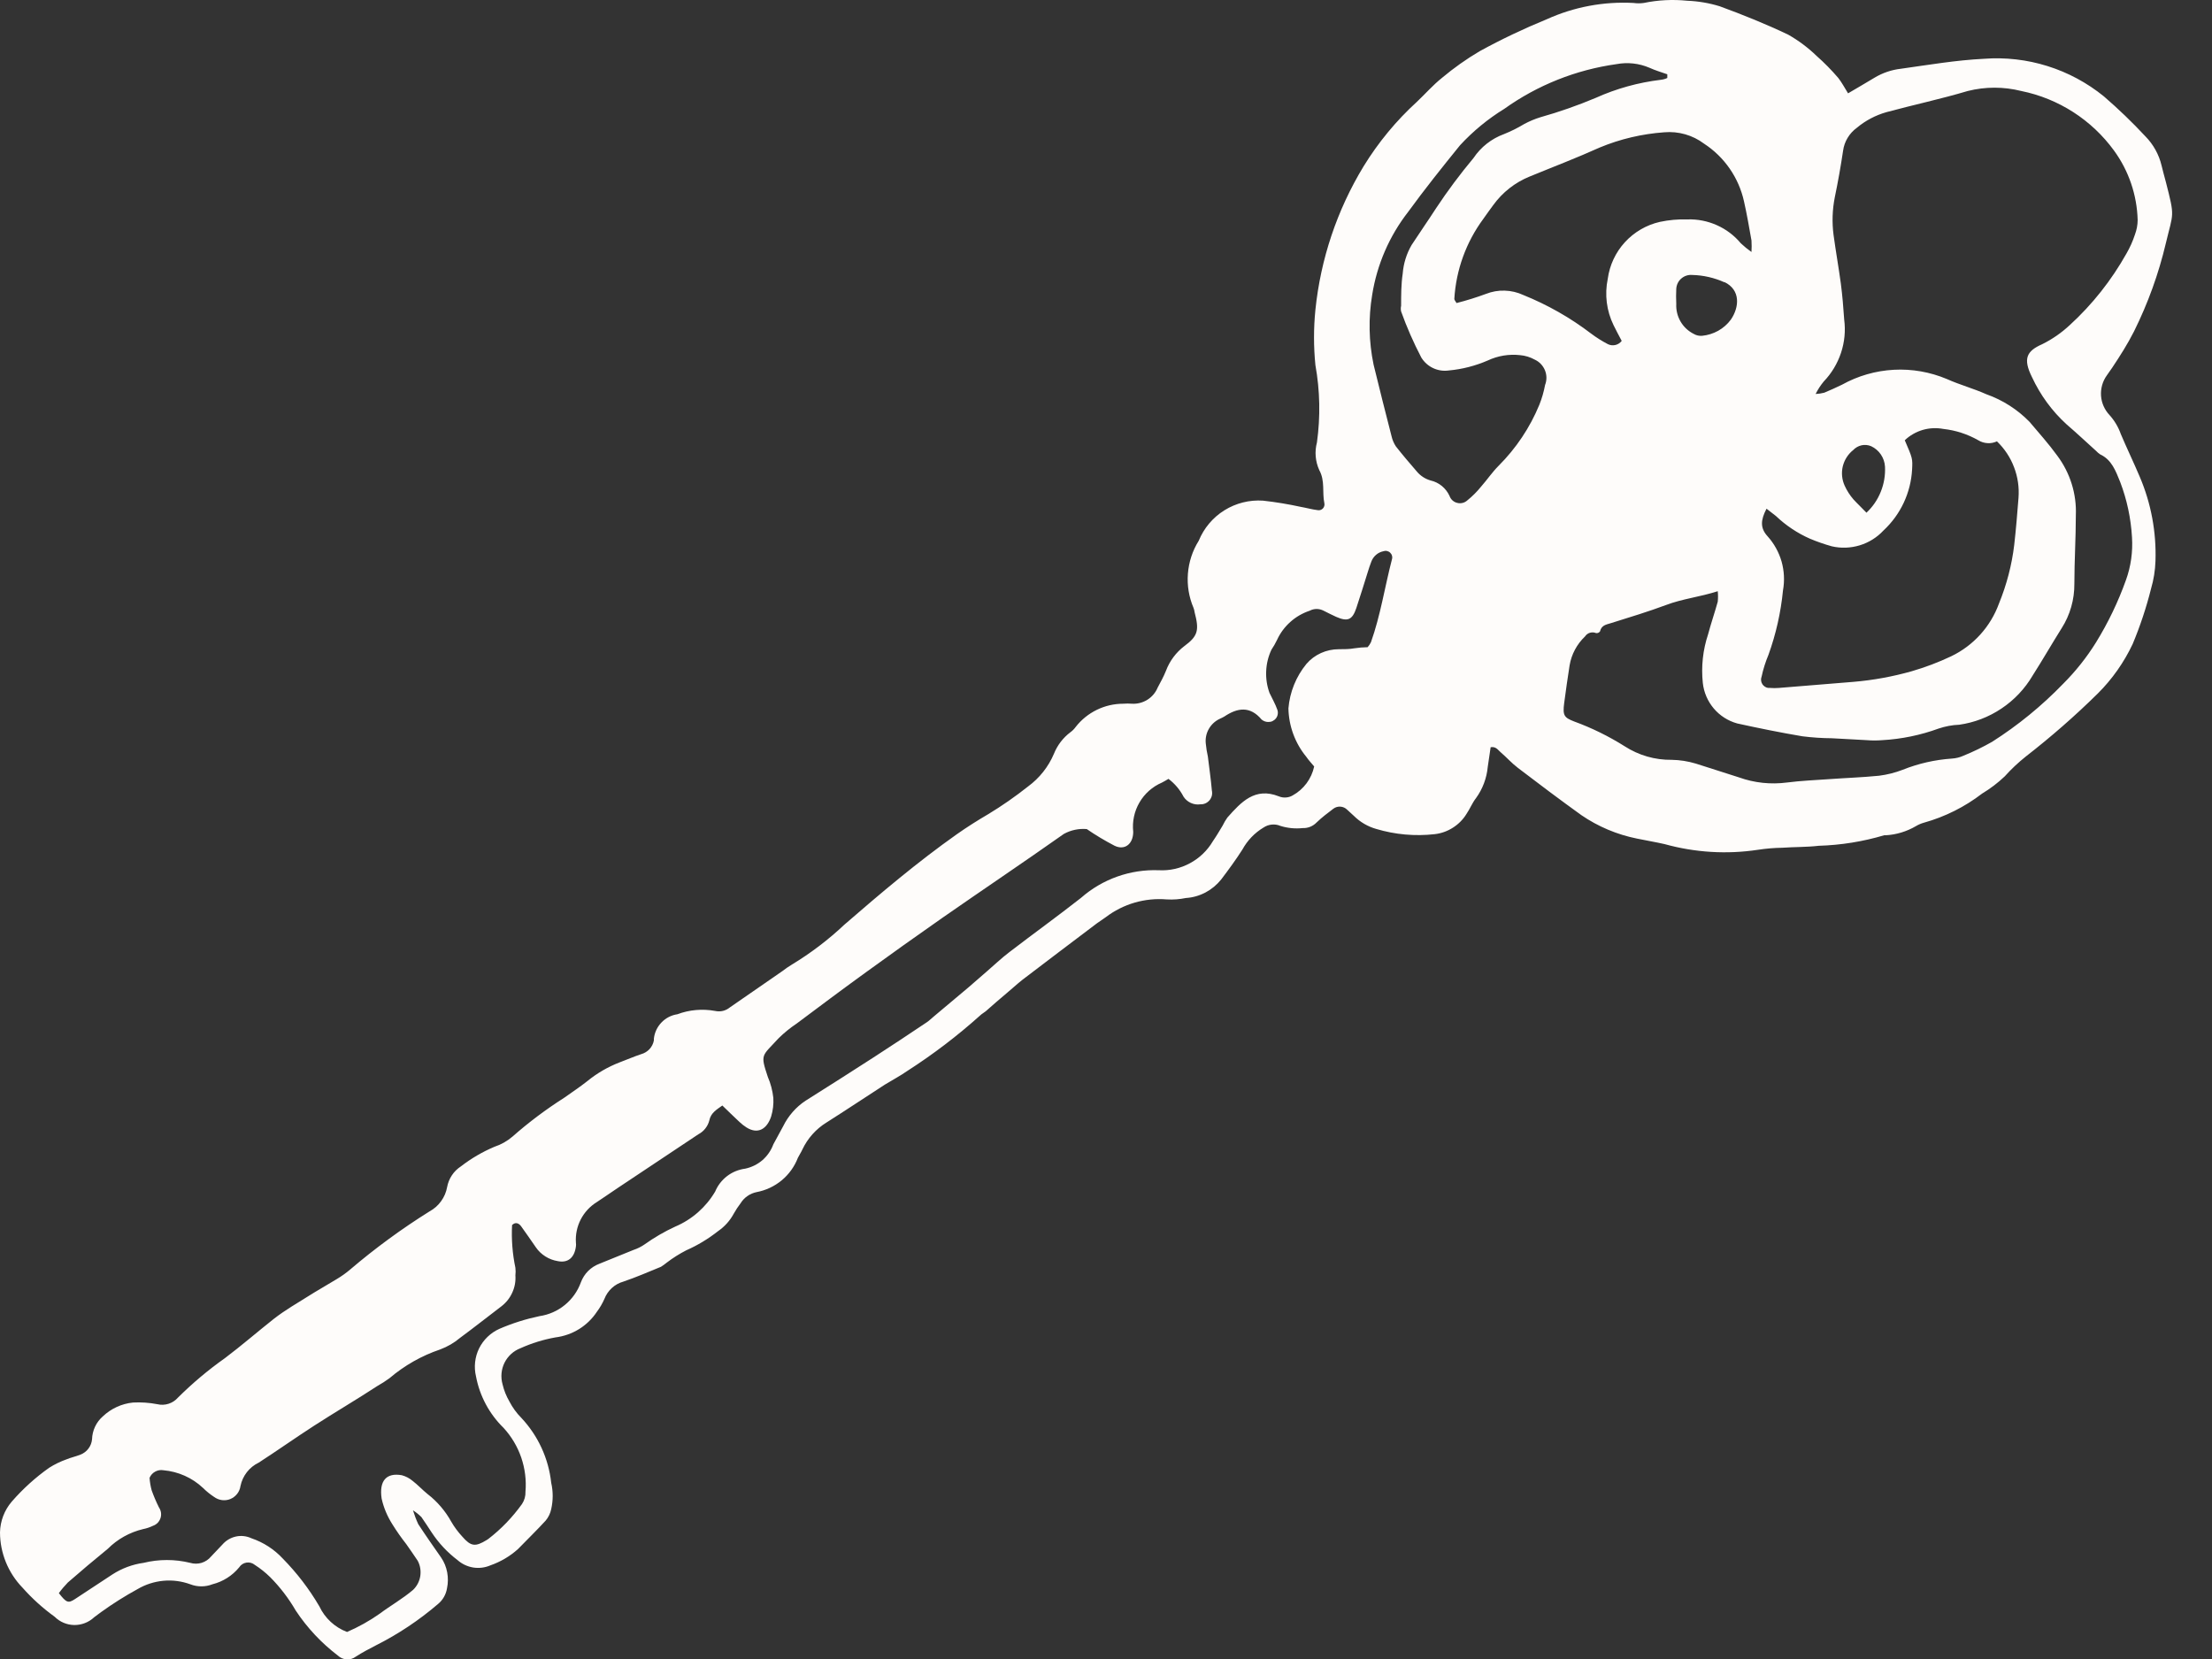<svg width="36" height="27" viewBox="0 0 36 27" fill="none" xmlns="http://www.w3.org/2000/svg">
<rect x="0" y="0" width="36" height="27" fill="#333333" stroke="none"/>
<path d="M30.077 1.519C30.226 1.431 30.367 1.35 30.507 1.265C30.638 1.186 30.785 1.136 30.936 1.119C31.386 1.056 31.836 0.979 32.286 0.957C32.992 0.903 33.691 1.122 34.241 1.569C34.477 1.773 34.703 1.99 34.916 2.219C35.045 2.35 35.136 2.514 35.179 2.693C35.202 2.783 35.224 2.873 35.249 2.961C35.399 3.546 35.37 3.449 35.249 3.958C35.132 4.454 34.958 4.936 34.731 5.393C34.626 5.6 34.506 5.789 34.374 5.987C34.347 6.029 34.315 6.067 34.288 6.11C34.219 6.206 34.186 6.323 34.194 6.441C34.202 6.559 34.252 6.67 34.333 6.756C34.413 6.845 34.475 6.949 34.515 7.062C34.61 7.287 34.725 7.525 34.824 7.759C35.009 8.192 35.096 8.661 35.08 9.131C35.075 9.284 35.051 9.435 35.008 9.581C34.931 9.888 34.831 10.189 34.709 10.481C34.568 10.78 34.376 11.053 34.142 11.286C33.772 11.651 33.38 11.993 32.97 12.312C32.847 12.41 32.733 12.517 32.628 12.634C32.516 12.741 32.392 12.835 32.259 12.915C31.977 13.132 31.655 13.293 31.312 13.389C31.266 13.402 31.221 13.421 31.18 13.446C31.031 13.533 30.863 13.584 30.691 13.594C30.683 13.592 30.673 13.592 30.664 13.594C30.319 13.697 29.961 13.754 29.6 13.765C29.402 13.788 29.204 13.783 29.006 13.797C28.874 13.799 28.742 13.81 28.611 13.83C28.104 13.907 27.586 13.875 27.092 13.738C26.944 13.704 26.795 13.68 26.642 13.648C26.317 13.583 26.009 13.453 25.736 13.266C25.389 13.016 25.047 12.76 24.706 12.499C24.604 12.422 24.519 12.325 24.422 12.242C24.379 12.206 24.348 12.146 24.26 12.161C24.244 12.262 24.229 12.37 24.213 12.481C24.196 12.664 24.13 12.84 24.022 12.989C23.961 13.066 23.923 13.165 23.866 13.248C23.811 13.338 23.735 13.414 23.645 13.471C23.556 13.528 23.455 13.564 23.349 13.576C23.029 13.612 22.706 13.583 22.398 13.491C22.26 13.452 22.134 13.378 22.033 13.277L21.925 13.178C21.896 13.149 21.857 13.131 21.816 13.128C21.774 13.125 21.733 13.137 21.7 13.162C21.608 13.232 21.514 13.302 21.426 13.387C21.397 13.417 21.362 13.44 21.323 13.456C21.284 13.471 21.243 13.479 21.201 13.477C21.078 13.49 20.954 13.478 20.837 13.441C20.793 13.422 20.745 13.415 20.697 13.42C20.649 13.425 20.604 13.441 20.564 13.468C20.42 13.554 20.301 13.678 20.22 13.826C20.112 13.995 19.995 14.154 19.874 14.314C19.804 14.401 19.717 14.473 19.619 14.525C19.52 14.577 19.412 14.608 19.3 14.615C19.198 14.636 19.094 14.644 18.99 14.638C18.634 14.608 18.279 14.711 17.995 14.928L17.852 15.027C17.447 15.333 17.044 15.637 16.641 15.945C16.549 16.017 16.464 16.098 16.376 16.17C16.288 16.242 16.151 16.363 16.043 16.458C16.014 16.482 15.978 16.5 15.951 16.527C15.582 16.858 15.187 17.159 14.77 17.427C14.651 17.51 14.522 17.578 14.401 17.652C14.084 17.857 13.771 18.066 13.452 18.268C13.28 18.374 13.144 18.527 13.058 18.709C13.038 18.754 13.008 18.797 12.986 18.842C12.931 18.985 12.84 19.112 12.722 19.21C12.603 19.308 12.462 19.374 12.311 19.402C12.259 19.413 12.209 19.434 12.165 19.465C12.121 19.495 12.083 19.535 12.055 19.58C12.012 19.636 11.974 19.694 11.94 19.755C11.879 19.868 11.792 19.964 11.686 20.037C11.527 20.162 11.354 20.267 11.168 20.349C11.057 20.406 10.951 20.473 10.851 20.549C10.821 20.574 10.79 20.596 10.757 20.617C10.554 20.7 10.352 20.788 10.145 20.858C10.075 20.878 10.011 20.913 9.958 20.962C9.905 21.011 9.863 21.071 9.837 21.139C9.804 21.213 9.764 21.283 9.715 21.348C9.64 21.462 9.54 21.559 9.424 21.631C9.307 21.703 9.176 21.749 9.04 21.766C8.844 21.801 8.653 21.86 8.471 21.942C8.358 21.985 8.265 22.07 8.211 22.178C8.157 22.287 8.146 22.412 8.179 22.529C8.202 22.628 8.24 22.722 8.291 22.81C8.342 22.908 8.407 22.998 8.485 23.076C8.757 23.366 8.928 23.737 8.971 24.133C9.003 24.273 9.003 24.419 8.971 24.56C8.957 24.629 8.926 24.693 8.881 24.747C8.735 24.907 8.579 25.057 8.431 25.21C8.3 25.328 8.147 25.418 7.981 25.476C7.893 25.514 7.796 25.526 7.701 25.511C7.606 25.495 7.518 25.454 7.446 25.39C7.281 25.265 7.139 25.113 7.025 24.94C6.969 24.857 6.917 24.772 6.859 24.691C6.817 24.649 6.771 24.612 6.721 24.58C6.745 24.657 6.773 24.732 6.807 24.805C6.928 24.99 7.054 25.17 7.18 25.35C7.229 25.422 7.262 25.504 7.278 25.59C7.294 25.676 7.293 25.764 7.275 25.849C7.259 25.948 7.208 26.039 7.131 26.103C6.822 26.368 6.482 26.595 6.118 26.778C6.008 26.834 5.894 26.895 5.79 26.962C5.747 26.994 5.695 27.01 5.642 27.007C5.589 27.003 5.538 26.981 5.5 26.945C5.232 26.741 5 26.494 4.814 26.213C4.699 26.015 4.56 25.832 4.398 25.669C4.322 25.594 4.238 25.527 4.148 25.469C4.129 25.453 4.107 25.442 4.083 25.435C4.06 25.429 4.035 25.427 4.011 25.431C3.986 25.435 3.963 25.444 3.943 25.457C3.922 25.471 3.905 25.489 3.892 25.509C3.78 25.645 3.628 25.741 3.457 25.784C3.342 25.829 3.213 25.829 3.097 25.784C2.957 25.733 2.808 25.713 2.659 25.727C2.51 25.741 2.367 25.787 2.238 25.863C2.035 25.974 1.838 26.098 1.649 26.234C1.608 26.261 1.572 26.294 1.532 26.321C1.444 26.404 1.328 26.448 1.208 26.447C1.088 26.445 0.974 26.397 0.889 26.312C0.698 26.174 0.523 26.016 0.367 25.84C0.133 25.599 0.001 25.276 0 24.94C0.004 24.756 0.071 24.579 0.191 24.439C0.372 24.231 0.576 24.046 0.801 23.887C0.89 23.831 0.985 23.785 1.084 23.75C1.154 23.721 1.23 23.705 1.309 23.674C1.361 23.654 1.406 23.62 1.439 23.576C1.473 23.532 1.493 23.479 1.498 23.424C1.5 23.353 1.517 23.283 1.547 23.219C1.577 23.155 1.62 23.098 1.674 23.051C1.808 22.924 1.98 22.845 2.164 22.826C2.297 22.819 2.429 22.828 2.56 22.853C2.621 22.868 2.684 22.865 2.744 22.846C2.803 22.827 2.856 22.792 2.897 22.745C3.133 22.511 3.388 22.296 3.66 22.104C3.932 21.899 4.191 21.674 4.458 21.463C4.55 21.392 4.646 21.326 4.744 21.265C4.989 21.11 5.237 20.959 5.484 20.815C5.559 20.77 5.631 20.719 5.698 20.662C6.105 20.315 6.538 19.998 6.991 19.715C7.066 19.674 7.13 19.618 7.179 19.549C7.229 19.481 7.262 19.402 7.277 19.319C7.29 19.25 7.316 19.185 7.355 19.127C7.393 19.069 7.444 19.02 7.502 18.982C7.669 18.853 7.852 18.746 8.046 18.664C8.155 18.628 8.256 18.571 8.343 18.496C8.606 18.264 8.887 18.054 9.182 17.866C9.308 17.776 9.439 17.69 9.56 17.594C9.718 17.465 9.895 17.363 10.084 17.29C10.201 17.247 10.309 17.198 10.433 17.157C10.485 17.143 10.533 17.114 10.57 17.075C10.607 17.035 10.632 16.986 10.642 16.932C10.642 16.932 10.642 16.914 10.642 16.903C10.653 16.804 10.697 16.711 10.766 16.64C10.835 16.568 10.926 16.521 11.024 16.507C11.22 16.433 11.433 16.415 11.639 16.453C11.681 16.462 11.724 16.462 11.766 16.452C11.807 16.442 11.846 16.422 11.879 16.395L12.741 15.799C12.787 15.763 12.835 15.73 12.885 15.7C13.194 15.513 13.482 15.294 13.744 15.047C14.336 14.534 14.934 14.028 15.571 13.578C15.737 13.461 15.908 13.353 16.084 13.25C16.309 13.114 16.525 12.963 16.731 12.8C16.916 12.664 17.062 12.481 17.152 12.269C17.208 12.129 17.301 12.007 17.422 11.916C17.454 11.893 17.482 11.865 17.505 11.833C17.597 11.714 17.715 11.619 17.849 11.553C17.984 11.487 18.131 11.453 18.281 11.453C18.328 11.449 18.376 11.449 18.423 11.453C18.511 11.458 18.599 11.435 18.674 11.388C18.749 11.341 18.808 11.271 18.841 11.19C18.889 11.1 18.938 11.012 18.976 10.917C19.036 10.757 19.14 10.618 19.275 10.515C19.5 10.35 19.518 10.254 19.442 9.964C19.439 9.939 19.433 9.915 19.424 9.892C19.349 9.716 19.318 9.526 19.333 9.336C19.348 9.146 19.408 8.962 19.509 8.801C19.593 8.596 19.739 8.422 19.927 8.305C20.115 8.188 20.335 8.133 20.555 8.148C20.762 8.171 20.967 8.205 21.169 8.249C21.262 8.265 21.354 8.292 21.448 8.303C21.463 8.306 21.479 8.304 21.493 8.299C21.507 8.294 21.52 8.286 21.53 8.275C21.541 8.264 21.548 8.25 21.552 8.236C21.557 8.221 21.557 8.206 21.554 8.191C21.516 8.013 21.568 7.827 21.471 7.651C21.407 7.51 21.393 7.351 21.433 7.201C21.491 6.783 21.483 6.357 21.408 5.942C21.378 5.642 21.378 5.341 21.408 5.042C21.493 4.216 21.76 3.419 22.191 2.709C22.43 2.319 22.723 1.964 23.061 1.656C23.196 1.528 23.322 1.384 23.466 1.269C23.659 1.107 23.865 0.961 24.082 0.833C24.436 0.639 24.8 0.466 25.174 0.313C25.615 0.113 26.099 0.022 26.584 0.048C26.64 0.056 26.697 0.056 26.753 0.048C26.985 9.28248e-05 27.223 -0.012 27.459 0.012C27.638 0.019 27.816 0.049 27.988 0.102C28.363 0.239 28.737 0.39 29.101 0.563C29.27 0.659 29.427 0.776 29.567 0.912C29.692 1.022 29.809 1.142 29.918 1.269C29.976 1.344 30.017 1.422 30.077 1.519ZM22.258 10.533C22.28 10.508 22.298 10.481 22.312 10.452C22.467 10.018 22.537 9.552 22.654 9.102C22.66 9.083 22.66 9.062 22.654 9.043C22.649 9.024 22.638 9.007 22.623 8.993C22.609 8.98 22.59 8.971 22.571 8.967C22.551 8.963 22.531 8.965 22.512 8.972C22.469 8.981 22.428 9.001 22.395 9.03C22.361 9.059 22.335 9.096 22.319 9.138C22.296 9.194 22.278 9.255 22.26 9.311C22.198 9.507 22.139 9.703 22.074 9.896C22.009 10.089 21.934 10.121 21.748 10.04C21.678 10.008 21.608 9.973 21.541 9.939C21.506 9.921 21.467 9.911 21.428 9.911C21.389 9.911 21.35 9.921 21.316 9.939C21.199 9.978 21.091 10.04 21 10.122C20.908 10.204 20.834 10.304 20.783 10.416C20.757 10.47 20.727 10.523 20.693 10.573C20.641 10.683 20.612 10.801 20.607 10.922C20.601 11.043 20.62 11.164 20.661 11.277C20.704 11.369 20.756 11.457 20.789 11.552C20.797 11.575 20.799 11.6 20.795 11.624C20.791 11.649 20.781 11.672 20.766 11.691C20.75 11.711 20.731 11.726 20.708 11.737C20.686 11.747 20.661 11.751 20.636 11.75C20.599 11.749 20.562 11.735 20.533 11.711C20.344 11.486 20.139 11.518 19.925 11.662C19.901 11.678 19.874 11.687 19.849 11.7C19.775 11.735 19.713 11.793 19.673 11.864C19.632 11.936 19.615 12.019 19.624 12.101C19.631 12.172 19.642 12.244 19.658 12.314C19.68 12.496 19.707 12.681 19.723 12.865C19.729 12.893 19.729 12.921 19.723 12.949C19.716 12.976 19.703 13.002 19.685 13.024C19.667 13.045 19.644 13.063 19.619 13.074C19.593 13.086 19.565 13.091 19.536 13.09C19.484 13.098 19.43 13.09 19.381 13.068C19.333 13.046 19.291 13.011 19.262 12.966C19.203 12.852 19.119 12.753 19.017 12.676C18.974 12.701 18.942 12.721 18.909 12.737C18.756 12.803 18.628 12.916 18.544 13.061C18.46 13.205 18.425 13.372 18.443 13.538C18.443 13.736 18.304 13.846 18.137 13.763C17.982 13.682 17.831 13.592 17.687 13.493C17.558 13.482 17.428 13.509 17.314 13.572C16.655 14.037 15.987 14.485 15.325 14.946C14.912 15.234 14.5 15.529 14.091 15.825C13.681 16.122 13.339 16.379 12.966 16.658C12.86 16.729 12.761 16.809 12.671 16.898C12.399 17.195 12.37 17.148 12.496 17.526C12.543 17.635 12.573 17.75 12.586 17.868C12.592 17.971 12.58 18.073 12.55 18.172C12.482 18.374 12.336 18.466 12.149 18.349C12.108 18.323 12.07 18.293 12.034 18.259C11.942 18.174 11.852 18.084 11.756 17.992C11.663 18.059 11.569 18.111 11.544 18.235C11.532 18.283 11.51 18.327 11.479 18.366C11.449 18.405 11.41 18.437 11.366 18.46L10.046 19.339C9.934 19.413 9.821 19.494 9.713 19.564C9.601 19.633 9.511 19.731 9.451 19.847C9.391 19.964 9.364 20.095 9.373 20.225C9.376 20.246 9.376 20.266 9.373 20.286C9.349 20.471 9.241 20.558 9.079 20.525C9.007 20.513 8.938 20.488 8.877 20.449C8.815 20.41 8.762 20.36 8.721 20.3C8.642 20.183 8.564 20.075 8.48 19.956C8.442 19.906 8.388 19.884 8.334 19.938C8.322 20.171 8.34 20.404 8.388 20.633C8.393 20.674 8.393 20.715 8.388 20.756C8.395 20.852 8.378 20.948 8.338 21.035C8.299 21.123 8.239 21.199 8.163 21.258C7.938 21.429 7.713 21.607 7.488 21.773C7.392 21.854 7.282 21.918 7.164 21.962C6.862 22.064 6.582 22.223 6.339 22.43C6.276 22.476 6.211 22.518 6.143 22.556C5.799 22.781 5.453 22.983 5.111 23.204C4.809 23.399 4.517 23.606 4.211 23.804C4.135 23.84 4.069 23.894 4.018 23.959C3.966 24.026 3.931 24.102 3.914 24.184C3.907 24.231 3.889 24.275 3.86 24.312C3.831 24.349 3.793 24.378 3.75 24.396C3.707 24.414 3.659 24.42 3.613 24.414C3.566 24.408 3.522 24.39 3.484 24.362C3.42 24.32 3.359 24.271 3.304 24.216C3.128 24.05 2.9 23.949 2.659 23.928C2.613 23.92 2.566 23.928 2.525 23.951C2.484 23.973 2.452 24.009 2.434 24.052C2.439 24.12 2.45 24.188 2.468 24.254C2.502 24.349 2.542 24.443 2.587 24.533C2.604 24.558 2.615 24.587 2.62 24.617C2.624 24.647 2.622 24.678 2.612 24.707C2.603 24.735 2.587 24.762 2.566 24.784C2.545 24.805 2.519 24.822 2.49 24.832C2.438 24.857 2.384 24.875 2.328 24.886C2.111 24.938 1.913 25.048 1.755 25.206C1.53 25.39 1.318 25.568 1.104 25.755C1.052 25.809 1.003 25.866 0.958 25.928C1.082 26.087 1.111 26.096 1.221 26.024L1.829 25.624C1.982 25.525 2.156 25.46 2.337 25.435C2.586 25.374 2.846 25.374 3.095 25.435C3.156 25.453 3.22 25.453 3.281 25.435C3.341 25.416 3.395 25.381 3.435 25.332L3.619 25.138C3.676 25.072 3.753 25.026 3.838 25.007C3.923 24.988 4.012 24.998 4.092 25.035C4.286 25.101 4.46 25.213 4.6 25.363C4.831 25.598 5.032 25.86 5.198 26.144C5.288 26.336 5.45 26.485 5.648 26.56C5.835 26.479 6.013 26.38 6.179 26.263C6.357 26.13 6.55 26.022 6.724 25.874C6.786 25.814 6.827 25.735 6.84 25.65C6.853 25.565 6.839 25.477 6.798 25.401C6.737 25.309 6.674 25.219 6.611 25.129C6.53 25.026 6.455 24.919 6.386 24.808C6.304 24.679 6.244 24.538 6.211 24.389C6.168 24.101 6.287 23.964 6.539 24.009C6.604 24.026 6.664 24.058 6.715 24.101C6.8 24.166 6.874 24.247 6.958 24.315C7.116 24.437 7.247 24.59 7.344 24.765C7.394 24.852 7.454 24.932 7.522 25.006C7.664 25.17 7.736 25.177 7.92 25.064L7.945 25.048C8.156 24.886 8.341 24.693 8.496 24.477C8.535 24.418 8.555 24.348 8.552 24.277C8.568 24.089 8.544 23.9 8.483 23.721C8.422 23.543 8.324 23.379 8.197 23.24C7.964 23.013 7.807 22.72 7.747 22.401C7.71 22.248 7.728 22.086 7.797 21.945C7.867 21.804 7.984 21.691 8.127 21.627C8.337 21.536 8.556 21.467 8.78 21.42C8.931 21.398 9.075 21.335 9.193 21.238C9.312 21.141 9.402 21.013 9.454 20.869C9.48 20.8 9.52 20.737 9.572 20.685C9.624 20.633 9.687 20.593 9.756 20.567L10.311 20.342C10.375 20.321 10.436 20.29 10.491 20.252C10.648 20.14 10.815 20.043 10.991 19.962C11.262 19.847 11.489 19.647 11.639 19.393C11.68 19.294 11.747 19.207 11.833 19.141C11.918 19.076 12.02 19.034 12.127 19.02C12.231 18.998 12.327 18.951 12.408 18.882C12.488 18.812 12.549 18.724 12.586 18.624C12.637 18.525 12.694 18.43 12.745 18.331C12.828 18.162 12.954 18.017 13.112 17.913C13.481 17.681 13.848 17.447 14.214 17.211C14.507 17.022 14.797 16.829 15.087 16.635C15.127 16.608 15.161 16.572 15.2 16.541L15.762 16.069L16.05 15.819C16.176 15.711 16.297 15.594 16.428 15.495C16.815 15.198 17.208 14.915 17.593 14.613C17.942 14.306 18.396 14.145 18.861 14.163C19.037 14.172 19.211 14.133 19.366 14.049C19.521 13.966 19.65 13.842 19.739 13.691C19.795 13.61 19.847 13.522 19.898 13.437C19.92 13.391 19.946 13.347 19.975 13.306C20.2 13.052 20.425 12.807 20.812 12.96C20.848 12.975 20.887 12.982 20.926 12.979C20.965 12.977 21.003 12.966 21.037 12.946C21.126 12.897 21.203 12.83 21.264 12.748C21.324 12.667 21.367 12.573 21.388 12.474C21.345 12.422 21.298 12.373 21.259 12.316C21.077 12.094 20.975 11.817 20.969 11.529C20.991 11.264 21.093 11.011 21.262 10.805C21.327 10.729 21.408 10.669 21.499 10.628C21.59 10.587 21.688 10.566 21.788 10.566C21.873 10.566 21.959 10.566 22.042 10.551C22.114 10.54 22.186 10.534 22.258 10.533ZM29.549 6.412C29.596 6.41 29.644 6.403 29.69 6.391C29.787 6.351 29.884 6.306 29.978 6.261C30.237 6.117 30.526 6.034 30.821 6.018C31.117 6.002 31.413 6.054 31.686 6.169C31.895 6.263 32.117 6.322 32.327 6.416C32.593 6.51 32.834 6.664 33.031 6.866C33.184 7.048 33.343 7.224 33.481 7.415C33.691 7.695 33.799 8.039 33.784 8.389C33.784 8.76 33.76 9.131 33.76 9.5C33.762 9.757 33.691 10.008 33.553 10.224C33.393 10.479 33.242 10.742 33.08 10.996C32.954 11.21 32.781 11.393 32.574 11.531C32.367 11.67 32.132 11.76 31.886 11.795C31.772 11.799 31.659 11.821 31.551 11.857C31.256 11.965 30.948 12.028 30.635 12.046C30.55 12.053 30.465 12.053 30.381 12.046L29.814 12.015C29.653 12.014 29.492 12.003 29.333 11.983C28.977 11.923 28.624 11.851 28.273 11.774C28.125 11.733 27.992 11.649 27.892 11.531C27.792 11.413 27.73 11.269 27.713 11.115C27.685 10.848 27.714 10.578 27.799 10.323C27.846 10.146 27.907 9.97 27.956 9.793C27.962 9.736 27.962 9.678 27.956 9.622C27.664 9.716 27.382 9.745 27.113 9.847C26.843 9.948 26.516 10.049 26.213 10.143C26.139 10.166 26.064 10.175 26.04 10.276C26.032 10.287 26.022 10.294 26.011 10.299C25.999 10.304 25.987 10.305 25.974 10.303C25.943 10.29 25.908 10.289 25.876 10.298C25.843 10.308 25.815 10.329 25.797 10.357C25.664 10.483 25.575 10.649 25.545 10.829C25.513 11.032 25.484 11.237 25.457 11.441C25.43 11.646 25.457 11.678 25.617 11.741C25.905 11.846 26.182 11.982 26.442 12.146C26.67 12.293 26.936 12.37 27.207 12.366C27.34 12.368 27.471 12.389 27.598 12.427C27.823 12.496 28.069 12.58 28.302 12.652C28.553 12.742 28.821 12.77 29.085 12.735C29.31 12.706 29.535 12.697 29.76 12.681C30.035 12.661 30.307 12.652 30.581 12.625C30.713 12.608 30.842 12.576 30.966 12.528C31.221 12.426 31.49 12.365 31.764 12.346C31.831 12.342 31.897 12.326 31.958 12.298C32.117 12.233 32.272 12.158 32.421 12.073C32.842 11.805 33.23 11.488 33.577 11.129C33.781 10.925 33.961 10.699 34.113 10.454C34.31 10.134 34.473 9.795 34.599 9.442C34.68 9.219 34.713 8.981 34.698 8.744C34.68 8.436 34.616 8.133 34.506 7.845C34.432 7.662 34.367 7.482 34.18 7.395C34.156 7.379 34.133 7.36 34.113 7.338C33.953 7.194 33.796 7.046 33.634 6.907C33.397 6.691 33.206 6.43 33.071 6.139C32.918 5.834 32.986 5.712 33.236 5.602C33.4 5.521 33.551 5.416 33.685 5.291C34.053 4.955 34.364 4.561 34.608 4.126C34.664 4.029 34.71 3.927 34.745 3.82C34.774 3.743 34.79 3.662 34.79 3.58C34.779 3.173 34.645 2.779 34.405 2.45C34.041 1.95 33.502 1.604 32.896 1.481C32.61 1.409 32.311 1.409 32.025 1.481C31.589 1.611 31.143 1.706 30.703 1.825C30.526 1.875 30.362 1.961 30.221 2.079C30.16 2.123 30.109 2.178 30.07 2.243C30.031 2.307 30.006 2.378 29.996 2.453C29.958 2.707 29.913 2.961 29.861 3.211C29.821 3.413 29.814 3.62 29.841 3.825C29.877 4.09 29.924 4.353 29.96 4.619C29.985 4.812 30.001 5.008 30.014 5.201C30.038 5.384 30.02 5.569 29.962 5.743C29.904 5.917 29.808 6.077 29.681 6.209C29.63 6.271 29.585 6.339 29.549 6.412ZM28.75 8.279C28.653 8.465 28.644 8.594 28.768 8.729C28.874 8.847 28.951 8.987 28.995 9.139C29.038 9.292 29.046 9.452 29.018 9.608C28.983 9.966 28.904 10.318 28.782 10.656C28.733 10.773 28.695 10.893 28.669 11.016C28.661 11.038 28.659 11.061 28.663 11.083C28.666 11.105 28.676 11.127 28.689 11.145C28.703 11.162 28.722 11.177 28.742 11.186C28.763 11.195 28.786 11.198 28.809 11.196C28.856 11.2 28.903 11.2 28.95 11.196L30.165 11.097C30.486 11.07 30.804 11.012 31.114 10.924C31.334 10.86 31.548 10.779 31.755 10.681C32.118 10.507 32.397 10.198 32.534 9.82C32.658 9.516 32.742 9.196 32.781 8.87C32.81 8.614 32.831 8.357 32.851 8.101C32.864 7.932 32.839 7.761 32.778 7.603C32.718 7.444 32.623 7.301 32.5 7.183C32.452 7.205 32.399 7.216 32.346 7.212C32.293 7.209 32.241 7.193 32.196 7.165C32.022 7.066 31.829 7.003 31.629 6.981C31.517 6.96 31.402 6.965 31.292 6.997C31.183 7.029 31.082 7.087 31 7.165C31.128 7.462 31.128 7.462 31.119 7.642C31.098 8.021 30.931 8.376 30.653 8.634C30.548 8.747 30.415 8.83 30.267 8.875C30.119 8.92 29.962 8.926 29.812 8.891C29.691 8.857 29.572 8.816 29.456 8.767C29.252 8.677 29.065 8.552 28.903 8.398C28.863 8.366 28.818 8.333 28.75 8.279ZM26.393 5.548C26.343 5.451 26.298 5.372 26.26 5.291C26.146 5.057 26.113 4.793 26.166 4.538C26.196 4.316 26.293 4.108 26.445 3.942C26.596 3.777 26.795 3.661 27.014 3.611C27.161 3.58 27.312 3.566 27.463 3.571C27.628 3.565 27.792 3.598 27.942 3.665C28.093 3.732 28.226 3.833 28.332 3.96C28.386 4.011 28.444 4.058 28.505 4.101C28.509 4.039 28.509 3.975 28.505 3.913C28.467 3.701 28.431 3.487 28.383 3.276C28.297 2.89 28.064 2.554 27.733 2.338C27.548 2.199 27.317 2.133 27.085 2.153C26.724 2.179 26.369 2.262 26.035 2.401C25.851 2.484 25.666 2.561 25.479 2.637C25.293 2.714 25.088 2.792 24.895 2.873C24.658 2.969 24.453 3.13 24.303 3.337C24.249 3.409 24.197 3.483 24.141 3.562C23.861 3.941 23.697 4.393 23.669 4.864C23.669 4.88 23.684 4.898 23.705 4.932C23.867 4.891 24.027 4.841 24.184 4.783C24.281 4.745 24.385 4.726 24.489 4.73C24.594 4.733 24.696 4.757 24.791 4.801C25.185 4.96 25.557 5.171 25.895 5.429C25.98 5.493 26.071 5.55 26.166 5.6C26.203 5.619 26.247 5.625 26.289 5.615C26.33 5.606 26.367 5.582 26.393 5.548ZM27.135 1.274V1.209C27.038 1.175 26.939 1.146 26.845 1.103C26.675 1.03 26.488 1.01 26.307 1.044C25.649 1.136 25.023 1.385 24.483 1.771C24.216 1.935 23.973 2.135 23.761 2.365C23.473 2.72 23.187 3.078 22.917 3.449C22.611 3.842 22.41 4.307 22.332 4.799C22.269 5.176 22.277 5.561 22.355 5.935C22.449 6.324 22.548 6.711 22.647 7.098C22.66 7.157 22.684 7.213 22.717 7.264C22.827 7.404 22.942 7.539 23.059 7.674C23.117 7.744 23.196 7.795 23.284 7.82C23.351 7.835 23.413 7.866 23.466 7.909C23.519 7.953 23.561 8.007 23.59 8.069C23.6 8.097 23.616 8.123 23.638 8.143C23.66 8.163 23.686 8.177 23.715 8.184C23.744 8.192 23.774 8.192 23.803 8.185C23.831 8.178 23.858 8.164 23.88 8.144C23.963 8.077 24.038 8.002 24.105 7.919C24.202 7.809 24.287 7.683 24.391 7.579C24.674 7.296 24.899 6.96 25.052 6.589C25.094 6.485 25.125 6.376 25.146 6.265C25.176 6.188 25.175 6.103 25.144 6.027C25.113 5.951 25.055 5.889 24.98 5.854C24.906 5.813 24.824 5.787 24.739 5.78C24.559 5.76 24.377 5.79 24.213 5.867C24.012 5.954 23.799 6.009 23.581 6.029C23.493 6.042 23.404 6.029 23.324 5.991C23.244 5.954 23.177 5.893 23.131 5.818C23.005 5.576 22.895 5.326 22.803 5.069C22.796 5.038 22.796 5.007 22.803 4.977C22.803 4.801 22.803 4.626 22.829 4.452C22.842 4.288 22.891 4.129 22.974 3.987C23.104 3.787 23.243 3.589 23.374 3.386C23.561 3.103 23.764 2.832 23.981 2.572C24.101 2.393 24.274 2.257 24.476 2.183C24.591 2.137 24.701 2.082 24.807 2.018C24.891 1.973 24.979 1.936 25.07 1.908C25.376 1.822 25.677 1.716 25.97 1.593C26.305 1.442 26.662 1.343 27.027 1.299C27.064 1.295 27.101 1.286 27.135 1.269V1.274ZM28.064 4.594C27.899 4.52 27.721 4.479 27.54 4.475C27.508 4.472 27.476 4.476 27.445 4.486C27.415 4.496 27.387 4.512 27.363 4.533C27.339 4.553 27.319 4.579 27.305 4.608C27.291 4.637 27.283 4.668 27.281 4.7C27.277 4.781 27.277 4.863 27.281 4.945C27.276 5.046 27.3 5.146 27.351 5.233C27.401 5.32 27.477 5.39 27.567 5.435C27.608 5.459 27.655 5.469 27.702 5.465C27.794 5.456 27.883 5.428 27.964 5.383C28.044 5.338 28.115 5.276 28.17 5.201C28.307 5.001 28.332 4.718 28.064 4.59V4.594ZM30.374 8.346C30.477 8.251 30.557 8.134 30.609 8.004C30.662 7.874 30.685 7.735 30.678 7.595C30.674 7.524 30.651 7.456 30.611 7.397C30.572 7.339 30.517 7.292 30.453 7.262C30.404 7.241 30.349 7.236 30.297 7.247C30.244 7.259 30.197 7.286 30.16 7.325C30.076 7.392 30.017 7.485 29.991 7.59C29.966 7.695 29.977 7.805 30.021 7.903C30.058 7.985 30.106 8.06 30.165 8.128C30.226 8.195 30.291 8.254 30.374 8.342V8.346Z" fill="#FEFCFA"/>
</svg>
